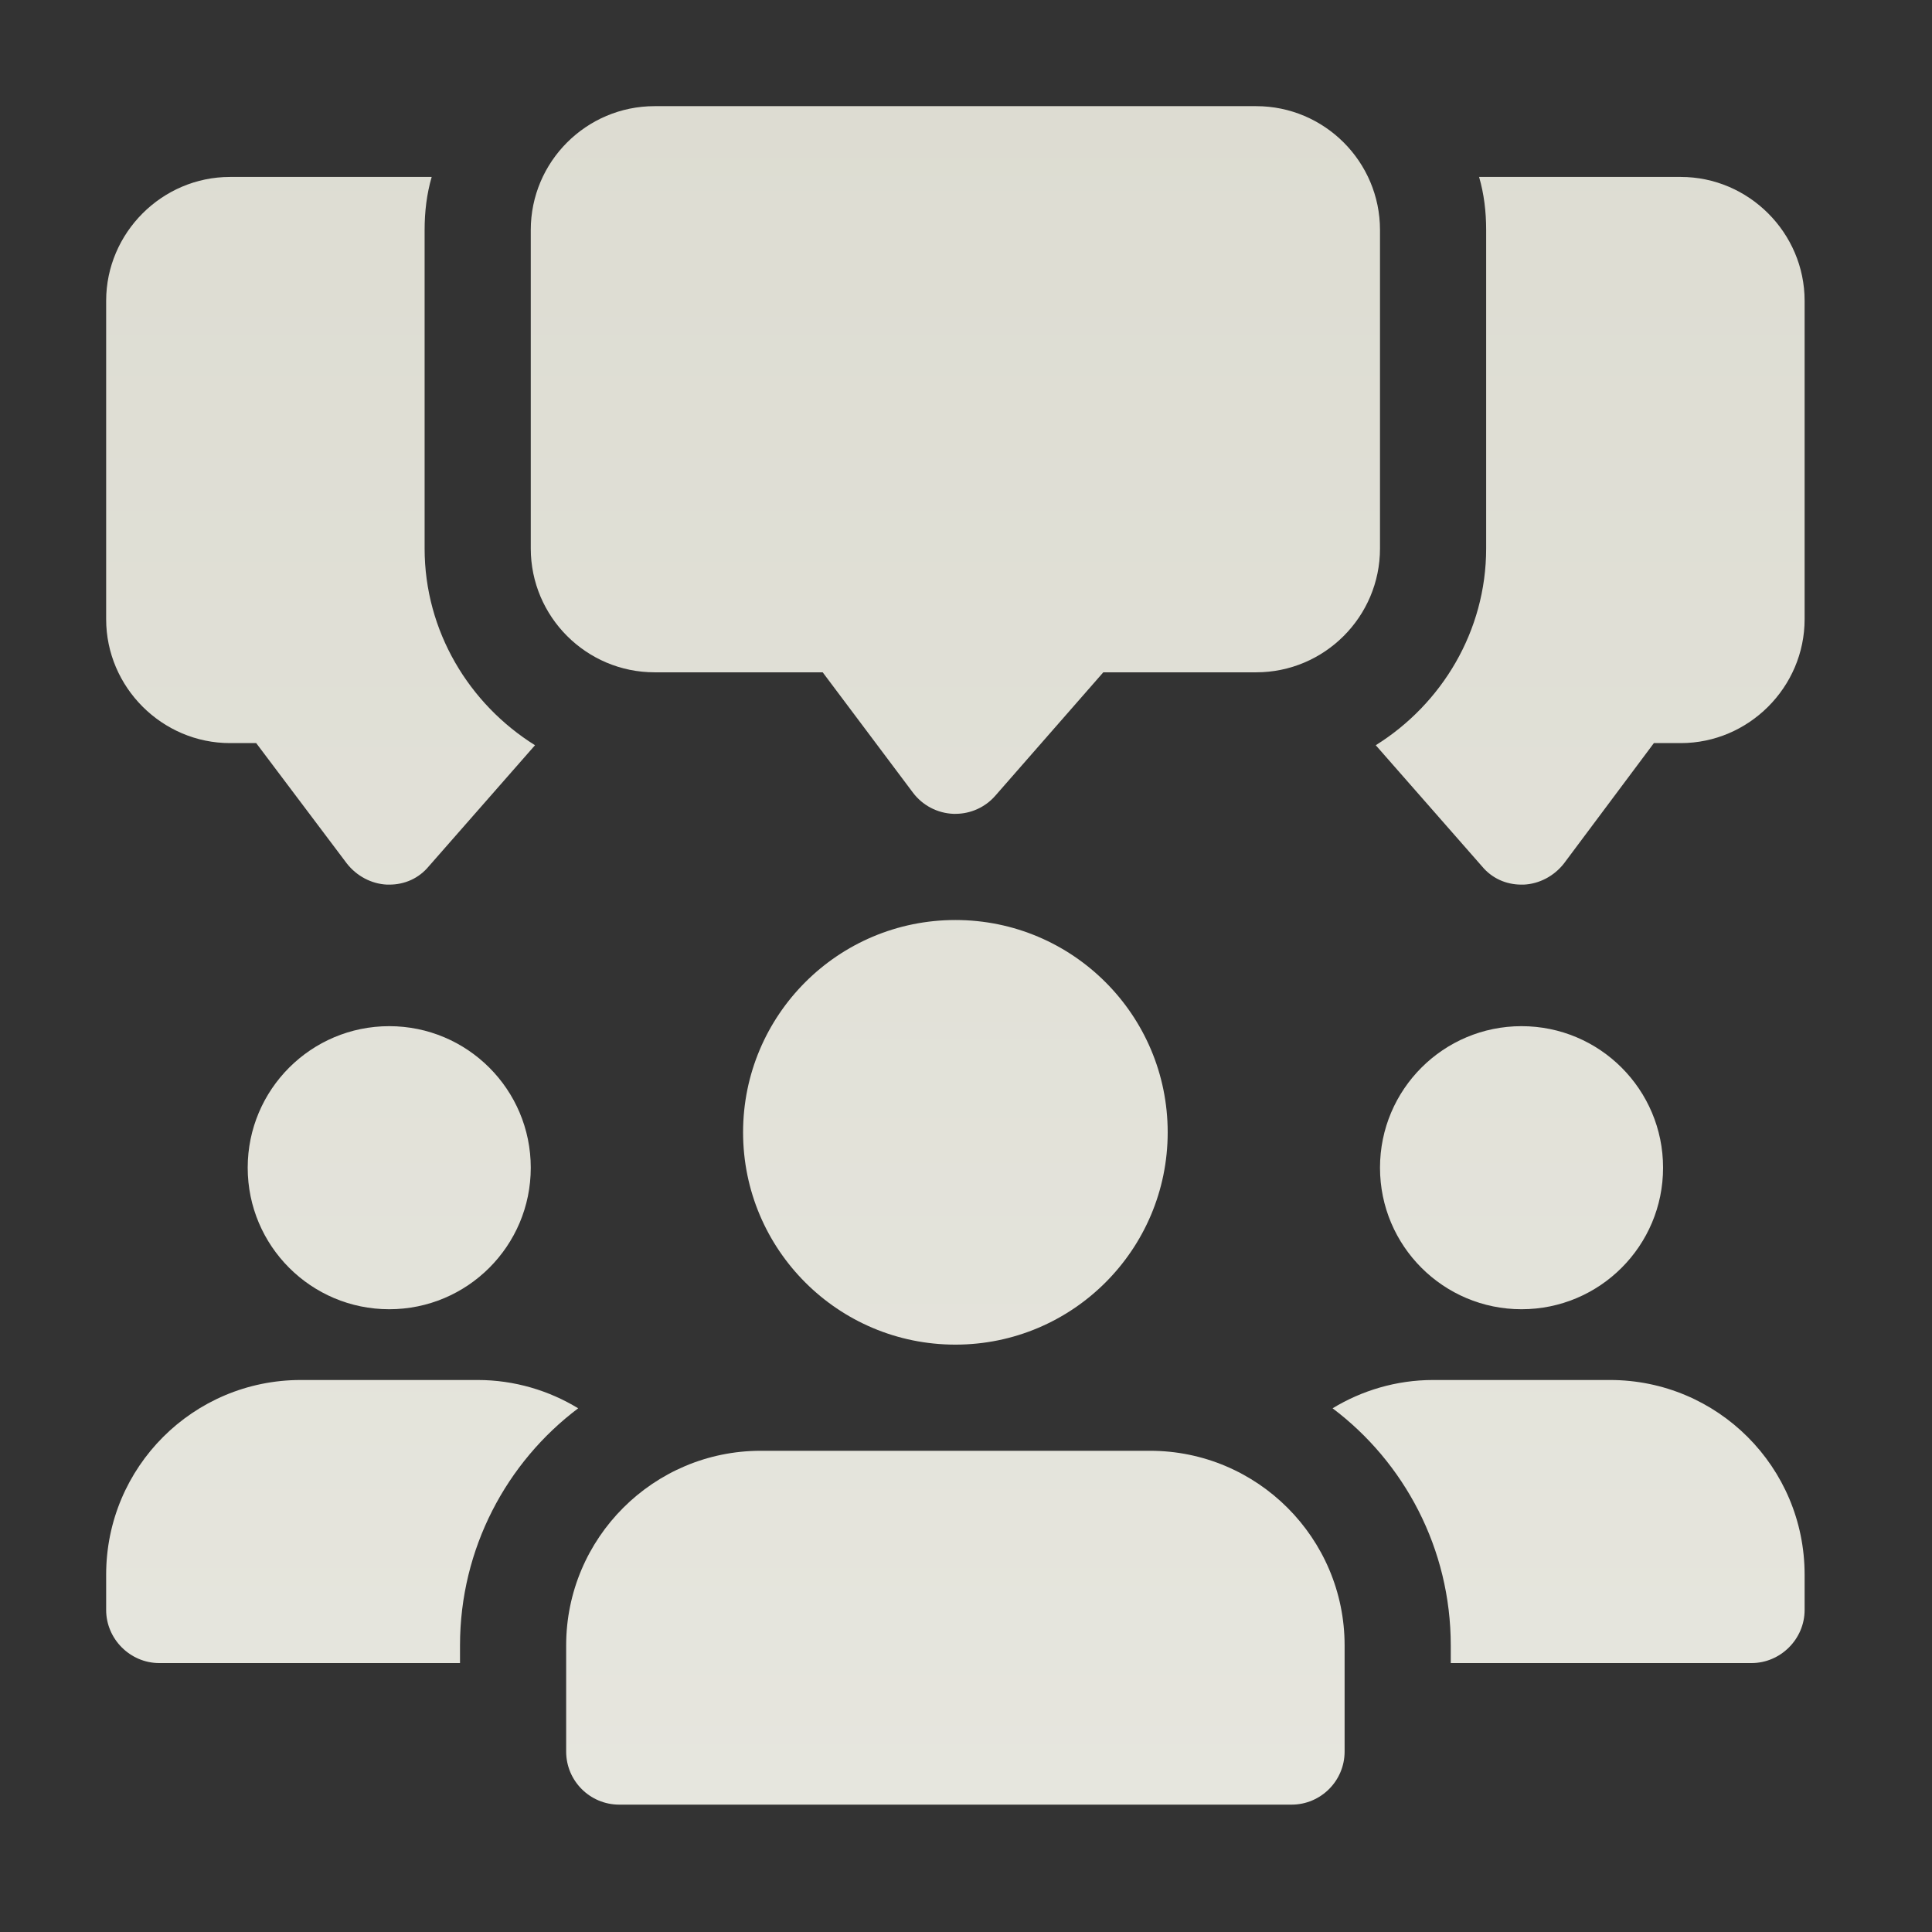 <svg width="91" height="91" viewBox="0 0 91 91" fill="none" xmlns="http://www.w3.org/2000/svg">
<rect x="0" y="0" width="91" height="91" fill="#333333" stroke="none"/>
<path d="M20 25.834V10.834C20 9.967 20.1 9.134 20.333 8.334H10.833C7.633 8.334 5 10.967 5 14.167V29.167C5 32.367 7.633 35.001 10.833 35.001H12.067L16.333 40.667C16.8 41.267 17.5 41.634 18.233 41.667H18.333C19.067 41.667 19.733 41.367 20.2 40.801L25.2 35.101C22.1 33.167 20 29.734 20 25.834Z" fill="url(#paint0_linear_509_5031)"/>
<path d="M79.167 8.334H69.667C69.9 9.134 70 9.967 70 10.834V25.834C70 29.734 67.9 33.167 64.8 35.101L69.8 40.801C70.267 41.367 70.933 41.667 71.667 41.667H71.767C72.5 41.634 73.2 41.267 73.667 40.667L77.9 35.001H79.167C82.367 35.001 85 32.367 85 29.167V14.167C85 10.967 82.367 8.334 79.167 8.334Z" fill="url(#paint1_linear_509_5031)"/>
<path d="M45 38.333C44.97 38.333 44.937 38.333 44.907 38.333C44.153 38.303 43.453 37.937 43 37.333L38.75 31.667H30.833C27.617 31.667 25 29.05 25 25.833V10.833C25 7.617 27.617 5 30.833 5H59.167C62.383 5 65 7.617 65 10.833V25.833C65 29.05 62.383 31.667 59.167 31.667H51.967L46.88 37.48C46.407 38.023 45.72 38.333 45 38.333Z" fill="url(#paint2_linear_509_5031)"/>
<path d="M18.333 61.667C22.015 61.667 25 58.683 25 55.001C25 51.319 22.015 48.334 18.333 48.334C14.652 48.334 11.667 51.319 11.667 55.001C11.667 58.683 14.652 61.667 18.333 61.667Z" fill="url(#paint3_linear_509_5031)"/>
<path d="M27.233 66.333C23.867 68.867 21.667 72.933 21.667 77.5V78.333H7.5C6.133 78.333 5 77.2 5 75.833V74.167C5 69.1 9.1 65 14.167 65H22.5C24.233 65 25.867 65.5 27.233 66.333Z" fill="url(#paint4_linear_509_5031)"/>
<path d="M71.667 61.667C75.349 61.667 78.333 58.683 78.333 55.001C78.333 51.319 75.349 48.334 71.667 48.334C67.985 48.334 65 51.319 65 55.001C65 58.683 67.985 61.667 71.667 61.667Z" fill="url(#paint5_linear_509_5031)"/>
<path d="M85 74.167V75.833C85 77.2 83.867 78.333 82.5 78.333H68.333V77.5C68.333 72.933 66.133 68.867 62.767 66.333C64.133 65.5 65.767 65 67.5 65H75.833C80.9 65 85 69.1 85 74.167Z" fill="url(#paint6_linear_509_5031)"/>
<path d="M45 63.334C50.523 63.334 55 58.857 55 53.334C55 47.811 50.523 43.334 45 43.334C39.477 43.334 35 47.811 35 53.334C35 58.857 39.477 63.334 45 63.334Z" fill="url(#paint7_linear_509_5031)"/>
<path d="M54.167 68.334H35.833C30.777 68.334 26.667 72.444 26.667 77.501V82.501C26.667 83.881 27.787 85.001 29.167 85.001H60.833C62.213 85.001 63.333 83.881 63.333 82.501V77.501C63.333 72.444 59.223 68.334 54.167 68.334Z" fill="url(#paint8_linear_509_5031)"/>
<defs>
<linearGradient id="paint0_linear_509_5031" x1="45" y1="-21.582" x2="45" y2="144.406" gradientUnits="userSpaceOnUse">
<stop stop-color="#DAD9CE"/>
<stop offset="1" stop-color="#EDEDE7"/>
</linearGradient>
<linearGradient id="paint1_linear_509_5031" x1="45" y1="-21.582" x2="45" y2="144.406" gradientUnits="userSpaceOnUse">
<stop stop-color="#DAD9CE"/>
<stop offset="1" stop-color="#EDEDE7"/>
</linearGradient>
<linearGradient id="paint2_linear_509_5031" x1="45" y1="-21.582" x2="45" y2="144.406" gradientUnits="userSpaceOnUse">
<stop stop-color="#DAD9CE"/>
<stop offset="1" stop-color="#EDEDE7"/>
</linearGradient>
<linearGradient id="paint3_linear_509_5031" x1="45" y1="-21.582" x2="45" y2="144.406" gradientUnits="userSpaceOnUse">
<stop stop-color="#DAD9CE"/>
<stop offset="1" stop-color="#EDEDE7"/>
</linearGradient>
<linearGradient id="paint4_linear_509_5031" x1="45" y1="-21.582" x2="45" y2="144.406" gradientUnits="userSpaceOnUse">
<stop stop-color="#DAD9CE"/>
<stop offset="1" stop-color="#EDEDE7"/>
</linearGradient>
<linearGradient id="paint5_linear_509_5031" x1="45" y1="-21.582" x2="45" y2="144.406" gradientUnits="userSpaceOnUse">
<stop stop-color="#DAD9CE"/>
<stop offset="1" stop-color="#EDEDE7"/>
</linearGradient>
<linearGradient id="paint6_linear_509_5031" x1="45" y1="-21.582" x2="45" y2="144.406" gradientUnits="userSpaceOnUse">
<stop stop-color="#DAD9CE"/>
<stop offset="1" stop-color="#EDEDE7"/>
</linearGradient>
<linearGradient id="paint7_linear_509_5031" x1="45" y1="-21.582" x2="45" y2="144.406" gradientUnits="userSpaceOnUse">
<stop stop-color="#DAD9CE"/>
<stop offset="1" stop-color="#EDEDE7"/>
</linearGradient>
<linearGradient id="paint8_linear_509_5031" x1="45" y1="-21.582" x2="45" y2="144.406" gradientUnits="userSpaceOnUse">
<stop stop-color="#DAD9CE"/>
<stop offset="1" stop-color="#EDEDE7"/>
</linearGradient>
</defs>
</svg>

